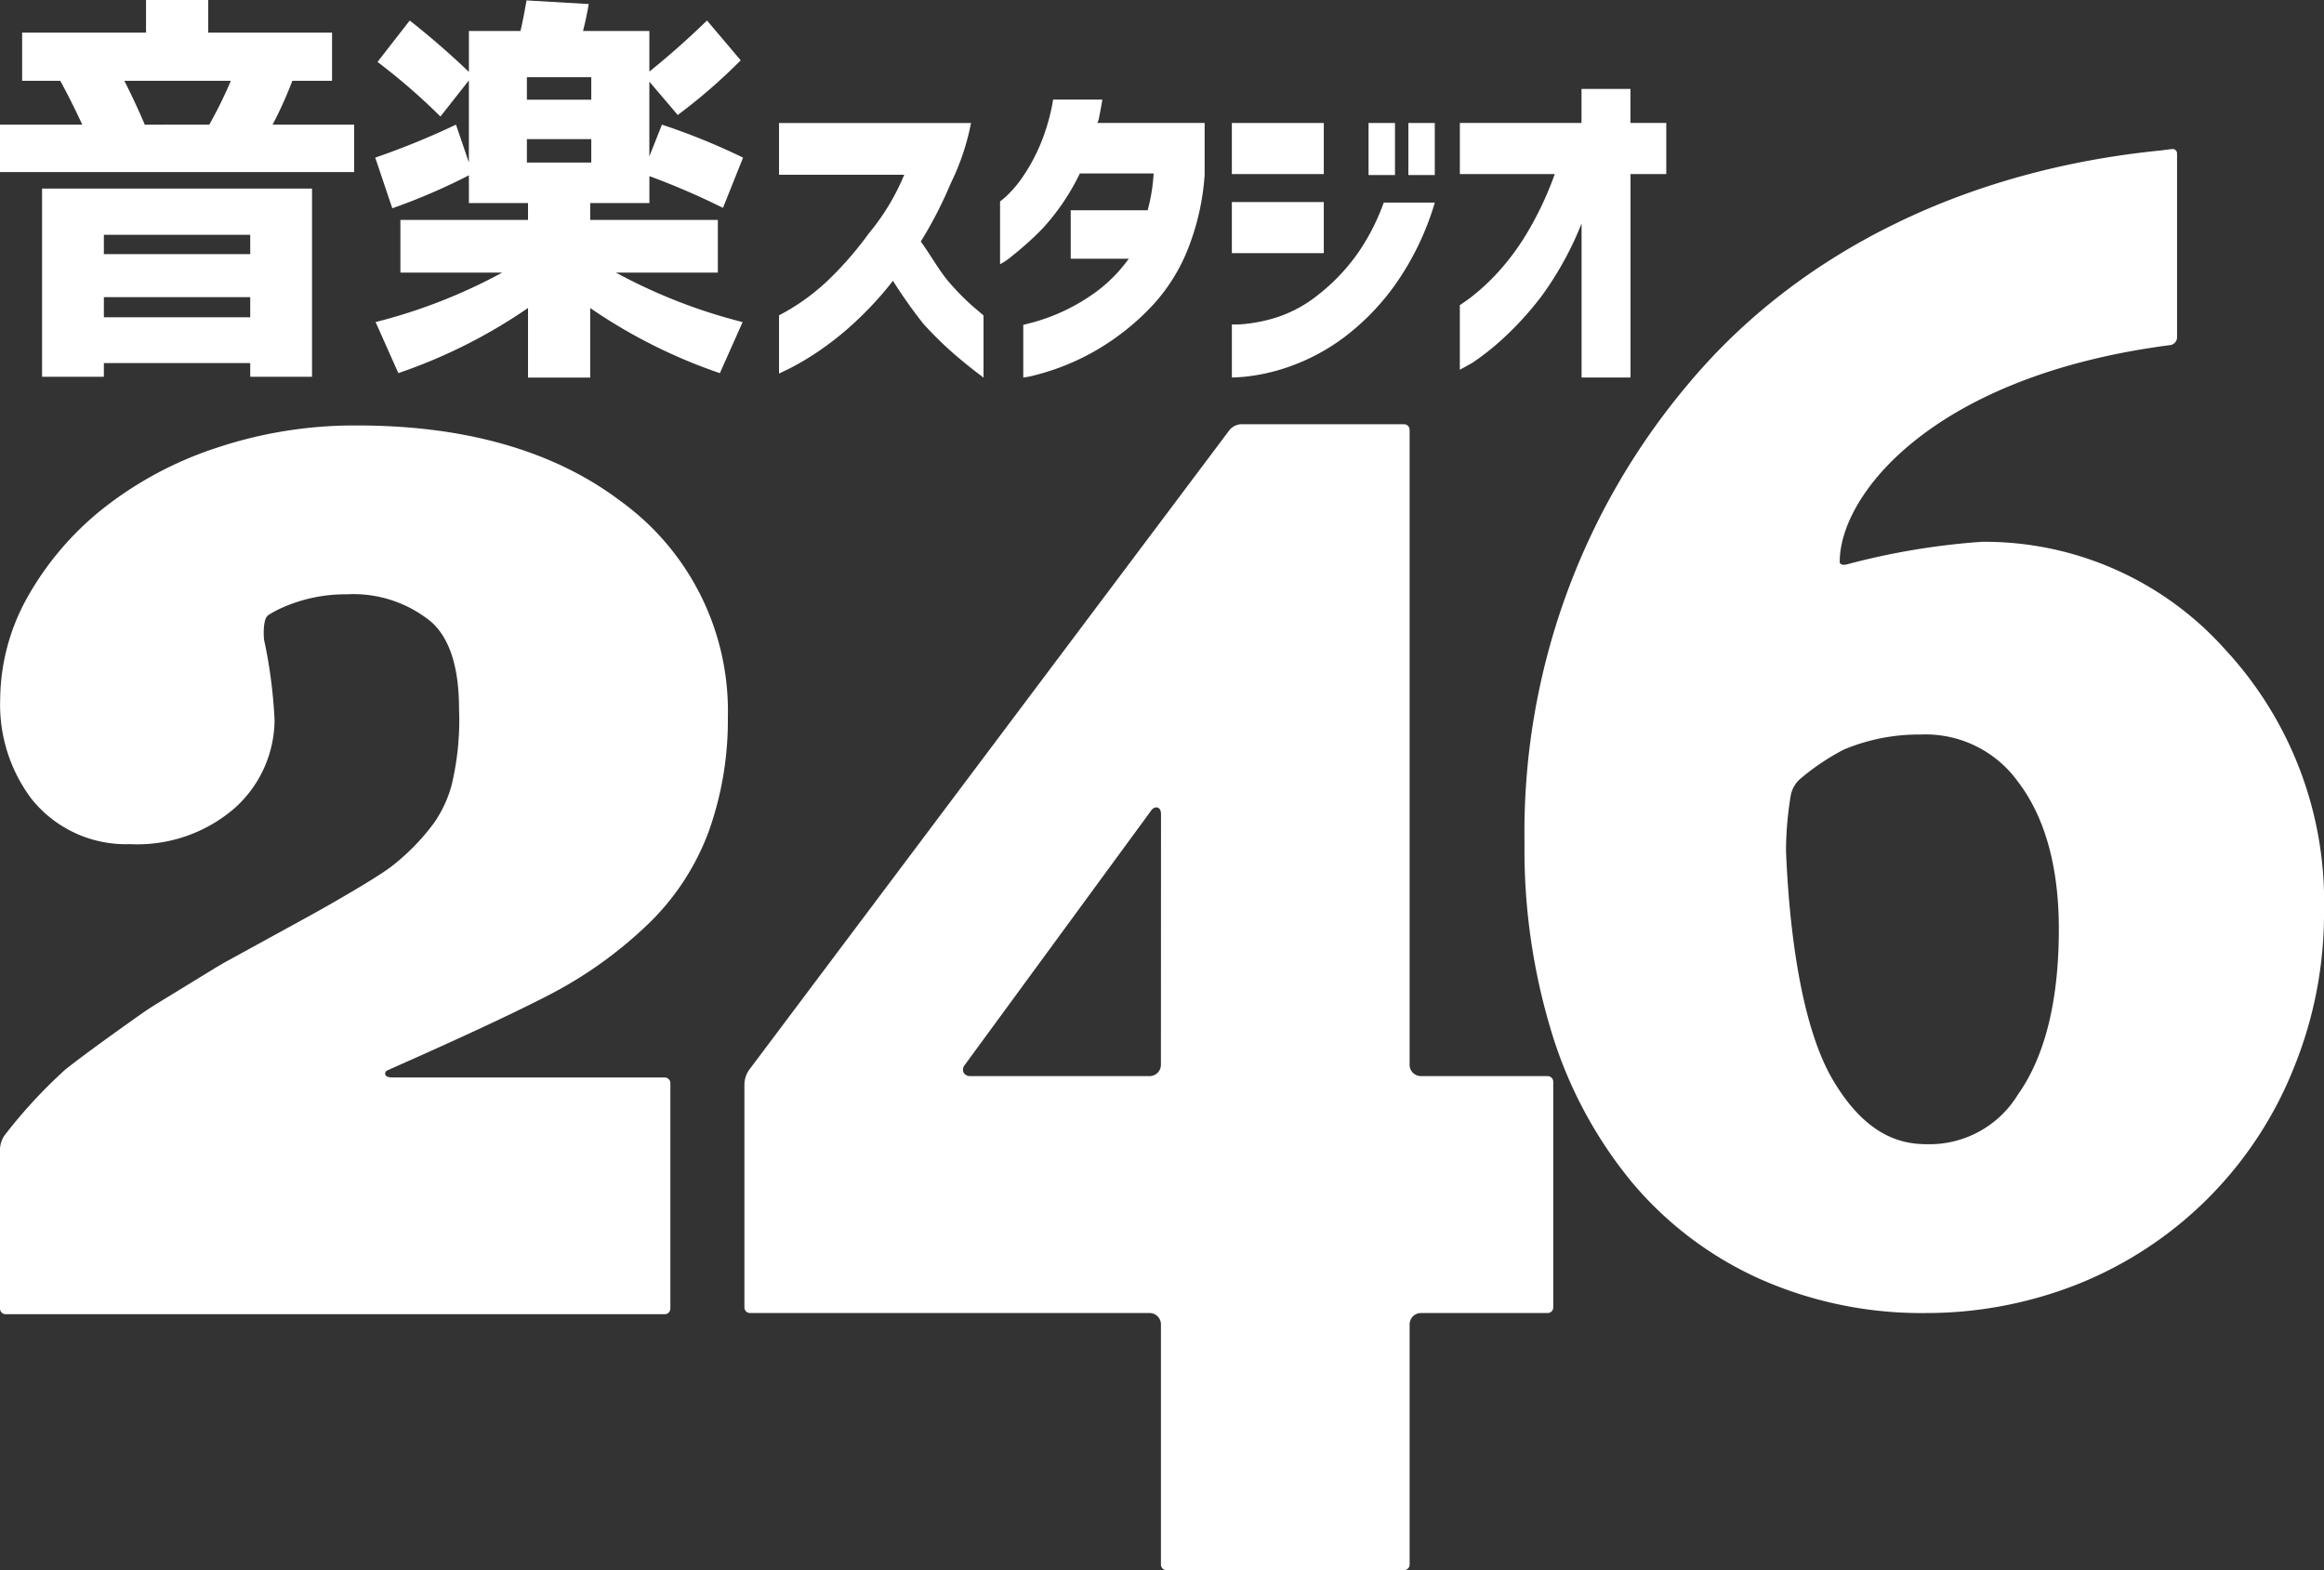 <svg xmlns="http://www.w3.org/2000/svg" width="148" height="100" viewBox="0 0 148 100">
  <rect x="0" y="0" width="148" height="100" fill="#333333" stroke="none"/>
  <g id="グループ_28973" data-name="グループ 28973" transform="translate(13092 3313.45)">
    <path id="パス_1657" data-name="パス 1657" d="M0,10.96V7.938H5.239q-.7-1.511-1.4-2.791H1.41V2.074H9.3V0h3.96V2.074h7.886V5.148H18.616A25.366,25.366,0,0,1,17.36,7.938h5.192V10.96Zm2.68,1.05H19.871V23.994H15.936v-.871H6.615v.871H2.68Zm3.935,4.174h9.321V14.955H6.615Zm0,4.021h9.321V18.924H6.615ZM13.328,7.938A27.717,27.717,0,0,0,14.7,5.148H7.92q.725,1.434,1.3,2.791Z" transform="translate(-13092 -3313.45)" fill="#fff"/>
    <path id="パス_1658" data-name="パス 1658" d="M43.335,10.059a49.569,49.569,0,0,0,5.143-2.1l.82,2.407V5.142l-1.811,2.3A39.8,39.8,0,0,0,43.48,3.965l2.052-2.638Q47.512,2.89,49.3,4.6V1.993h3.284q.169-.691.386-1.946l3.96.231q-.145.871-.362,1.715h4.225V4.58Q62.7,3.043,64.463,1.327l2.148,2.535A35.9,35.9,0,0,1,62.6,7.344L60.792,5.219V9.982l.8-2.022a41.546,41.546,0,0,1,5.168,2.1l-1.28,3.2a46.805,46.805,0,0,0-4.685-2.022v1.716H57.025v1.075h8.128v3.355H58.667a34.576,34.576,0,0,0,8.065,3.15l-1.449,3.252a33.8,33.8,0,0,1-8.258-4.148v4.429h-3.96V19.636a33.784,33.784,0,0,1-8.258,4.148l-1.449-3.252a34.606,34.606,0,0,0,8.065-3.15H44.938V14.028h8.127V12.953H49.3V11.186a38.945,38.945,0,0,1-4.878,2.1Zm9.658-3.687h4.1V4.938h-4.1Zm0,4h4.1V8.881h-4.1Z" transform="translate(-13111.439 -3313.471)" fill="#fff"/>
    <path id="パス_1659" data-name="パス 1659" d="M137.126,90.667h-8.068a.719.719,0,0,1-.72-.718V49.509a.36.36,0,0,0-.36-.358H117.593a1.049,1.049,0,0,0-.718.36L86.264,90.287a1.7,1.7,0,0,0-.288.861V105.4a.36.36,0,0,0,.36.358h25.445a.719.719,0,0,1,.72.718v15.3a.36.36,0,0,0,.36.359h15.118a.36.36,0,0,0,.36-.359v-15.3a.72.72,0,0,1,.72-.718h8.068a.358.358,0,0,0,.358-.358V91.026a.359.359,0,0,0-.358-.358M112.5,89.95a.719.719,0,0,1-.72.718h-11.4a.473.473,0,0,1-.447-.225.468.468,0,0,1,.082-.494l11.846-16.169a.451.451,0,0,1,.345-.227c.07,0,.3.031.3.436Z" transform="translate(-13130.569 -3335.584)" fill="#fff"/>
    <path id="パス_1660" data-name="パス 1660" d="M45.171,75.047a21,21,0,0,0,1.181-7.15,16.484,16.484,0,0,0-6.828-13.78c-4.223-3.2-9.866-4.82-16.772-4.82a27.691,27.691,0,0,0-9.018,1.443,23.4,23.4,0,0,0-7.205,3.875,19.3,19.3,0,0,0-4.73,5.53A13.489,13.489,0,0,0,.012,66.715,9.978,9.978,0,0,0,1.993,73.06a7.683,7.683,0,0,0,6.279,2.9,9.458,9.458,0,0,0,6.659-2.282,7.584,7.584,0,0,0,2.554-5.626,31.269,31.269,0,0,0-.479-4.162c-.051-.289-.133-.688-.179-.888-.034-.146-.116-1.375.256-1.623A6.461,6.461,0,0,1,18,60.889a9.9,9.9,0,0,1,4.075-.839,7.826,7.826,0,0,1,5.37,1.74c1.186,1.038,1.787,2.9,1.787,5.538a17.646,17.646,0,0,1-.481,4.91,7.806,7.806,0,0,1-1.111,2.372,14.027,14.027,0,0,1-2.769,2.816c-1.108.832-4.386,2.671-4.524,2.751L19.4,80.7l-4.869,2.67c-.258.14-.673.381-.926.538l-3.64,2.228c-.252.153-.651.417-.893.585-.034.024-3.452,2.424-4.931,3.612A31.769,31.769,0,0,0,.292,94.506,1.663,1.663,0,0,0,0,95.36v10.18a.359.359,0,0,0,.359.358H42.331a.36.36,0,0,0,.36-.358V91.179a.36.36,0,0,0-.36-.358H25.05c-.243,0-.475-.024-.516-.2a.227.227,0,0,1,.155-.259l.136-.063c4.5-1.994,7.74-3.5,9.919-4.62a26.932,26.932,0,0,0,6.414-4.516,15.794,15.794,0,0,0,4.013-6.11" transform="translate(-13092 -3335.65)" fill="#fff"/>
    <path id="パス_1661" data-name="パス 1661" d="M220.683,49.133a20.536,20.536,0,0,0-15.489-6.851,45.373,45.373,0,0,0-8.586,1.436c-.34.09-.463-.056-.463-.12-.049-4.24,5.841-11.879,21.063-13.846l.034-.006a.509.509,0,0,0,.384-.471V17.556a.276.276,0,0,0-.282-.289c-.015,0-.248.022-.759.092-12.225,1.209-22.953,6.332-30.066,14.846A44.242,44.242,0,0,0,176.07,61.454a39.8,39.8,0,0,0,1.743,12.126,27.679,27.679,0,0,0,5.135,9.535,22.851,22.851,0,0,0,8.143,6.128A25.354,25.354,0,0,0,201.617,91.4a26.185,26.185,0,0,0,9.609-1.81,24.642,24.642,0,0,0,13.794-13.7,26.084,26.084,0,0,0,1.965-10.075,23.6,23.6,0,0,0-6.3-16.678m-13.22,28.392a6.59,6.59,0,0,1-5.761,3.118c-1.544,0-3.847-.428-6.019-4.133-2.228-3.819-2.812-10.753-2.962-14.546a21.91,21.91,0,0,1,.308-3.57,1.871,1.871,0,0,1,.561-.986,14.774,14.774,0,0,1,2.817-1.9,12.375,12.375,0,0,1,4.889-.956,7.247,7.247,0,0,1,6.175,2.976c1.741,2.267,2.625,5.436,2.625,9.422,0,4.572-.886,8.129-2.634,10.574" transform="translate(-13170.984 -3321.226)" fill="#fff"/>
    <path id="パス_1662" data-name="パス 1662" d="M89.973,17.545V14.25H102.2a15.287,15.287,0,0,1-1.289,3.837A26.3,26.3,0,0,1,99,21.8c.6.816,1.2,1.9,1.789,2.572a15.073,15.073,0,0,0,1.539,1.565q.648.55.668.569v3.959q-1.079-.809-1.957-1.576a23.746,23.746,0,0,1-1.878-1.855A31.683,31.683,0,0,1,97.227,24.3a21.794,21.794,0,0,1-2.489,2.7,19.182,19.182,0,0,1-2.348,1.855,17.232,17.232,0,0,1-1.738,1.026c-.439.214-.667.322-.679.322V26.5A13.729,13.729,0,0,0,93.1,24.263a22.1,22.1,0,0,0,2.609-3.005,14.416,14.416,0,0,0,2.238-3.713Z" transform="translate(-13132.362 -3319.867)" fill="#fff"/>
    <path id="パス_1663" data-name="パス 1663" d="M122.015,11.541c-.067.4-.133.764-.2,1.088a1.242,1.242,0,0,1-.12.4h6.834v3.3a15.7,15.7,0,0,1-1.149,4.932,11.546,11.546,0,0,1-2.269,3.492,15.861,15.861,0,0,1-2.757,2.3,15.053,15.053,0,0,1-2.618,1.378,15.213,15.213,0,0,1-1.978.652,5.085,5.085,0,0,1-.78.156V25.883q.022,0,.7-.177a12.407,12.407,0,0,0,3.917-1.906,9.529,9.529,0,0,0,2.1-2.124H120V18.587h4.9a11.372,11.372,0,0,0,.38-2.342h-4.7a14.418,14.418,0,0,1-2.4,3.534,20.253,20.253,0,0,1-1.9,1.709,4.323,4.323,0,0,1-.78.539v-4a5.417,5.417,0,0,0,.45-.384,7.2,7.2,0,0,0,1-1.192,11.535,11.535,0,0,0,1.1-2.021,12.912,12.912,0,0,0,.83-2.891Z" transform="translate(-13143.813 -3318.647)" fill="#fff"/>
    <path id="パス_1664" data-name="パス 1664" d="M179.465,12.474V10.307h-3.117v2.167H168.6v3.253h6.044a21.031,21.031,0,0,1-1.879,3.942,15.3,15.3,0,0,1-1.988,2.581,13.611,13.611,0,0,1-1.558,1.393q-.6.43-.62.43v4.113c.013,0,.283-.15.809-.445a16.521,16.521,0,0,0,1.943-1.539,20.32,20.32,0,0,0,2.469-2.722,20.935,20.935,0,0,0,2.532-4.605v9.811h3.117V15.727h2.277V12.474Z" transform="translate(-13167.632 -3318.092)" fill="#fff"/>
    <rect id="長方形_29107" data-name="長方形 29107" width="1.681" height="3.315" transform="translate(-13002.309 -3305.617)" fill="#fff"/>
    <rect id="長方形_29108" data-name="長方形 29108" width="1.683" height="3.315" transform="translate(-13004.846 -3305.617)" fill="#fff"/>
    <rect id="長方形_29109" data-name="長方形 29109" width="5.855" height="3.253" transform="translate(-13013.551 -3305.617)" fill="#fff"/>
    <path id="パス_1665" data-name="パス 1665" d="M151.945,23.469a14.022,14.022,0,0,1-1.63,3.193,12.591,12.591,0,0,1-2.549,2.684,8.319,8.319,0,0,1-2.626,1.43,9.731,9.731,0,0,1-2.049.425,5.9,5.9,0,0,1-.819.031V34.61a10.114,10.114,0,0,0,1.049-.074,12.211,12.211,0,0,0,2.648-.632,13.057,13.057,0,0,0,3.426-1.834,15.263,15.263,0,0,0,3.488-3.678,17.8,17.8,0,0,0,2.314-4.923Z" transform="translate(-13155.822 -3324.019)" fill="#fff"/>
    <rect id="長方形_29110" data-name="長方形 29110" width="5.855" height="3.254" transform="translate(-13013.551 -3300.582)" fill="#fff"/>
  </g>
</svg>
